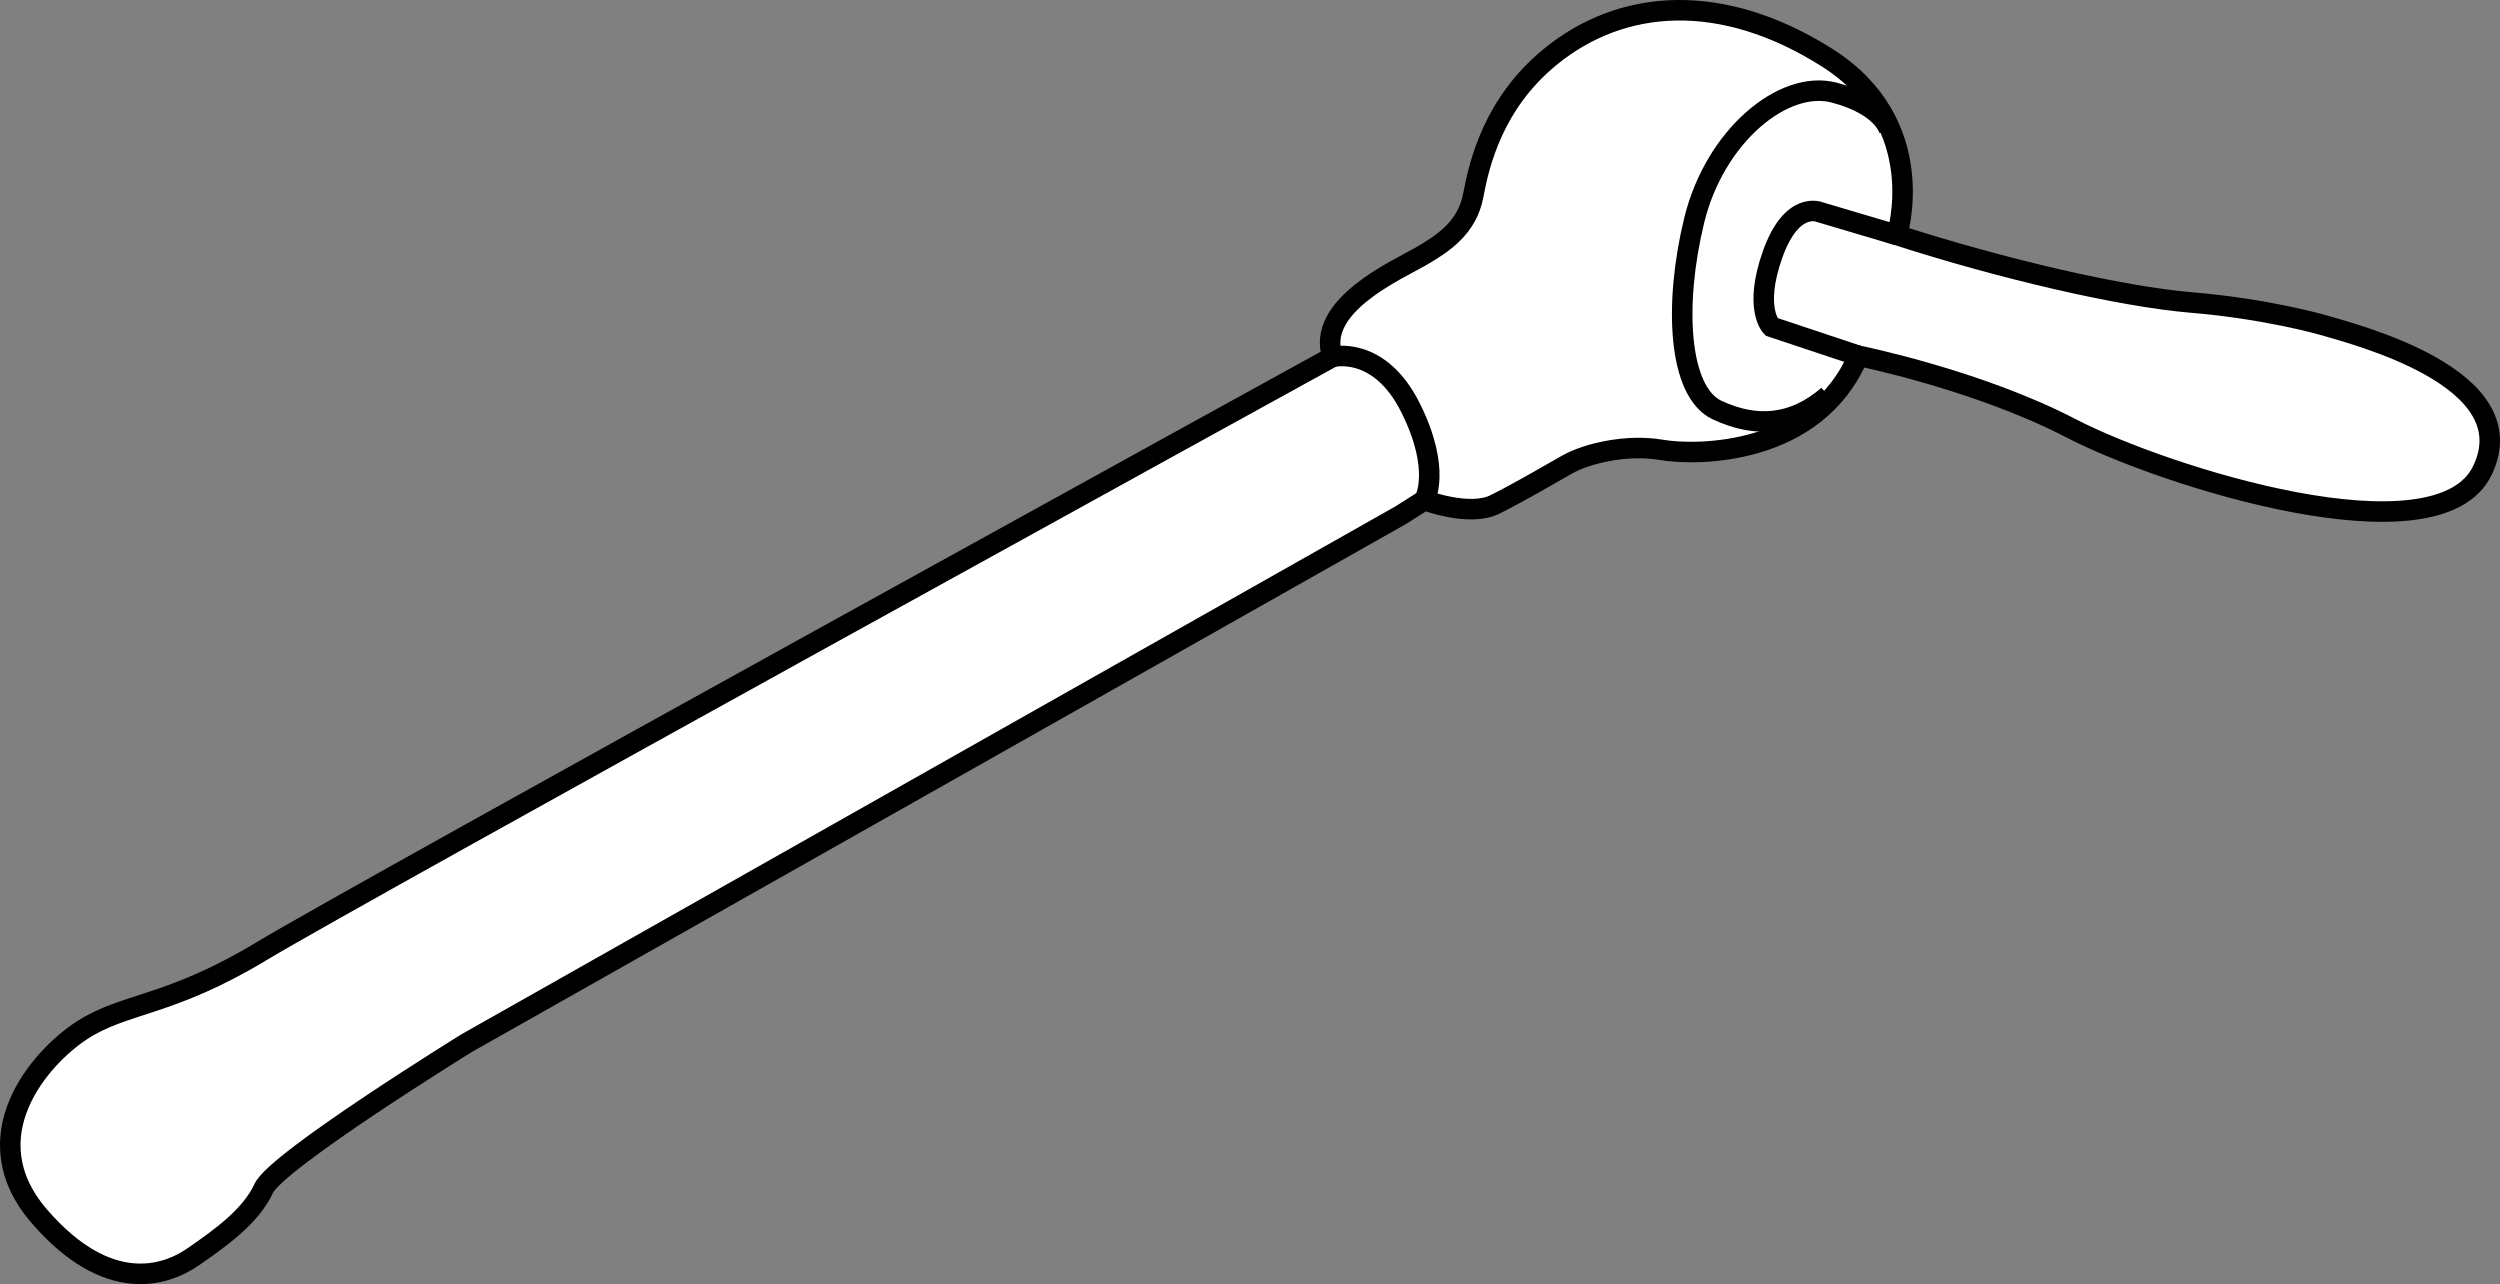 <?xml version="1.0" encoding="iso-8859-1"?>
<!-- Generator: Adobe Illustrator 28.1.0, SVG Export Plug-In . SVG Version: 6.00 Build 0)  -->
<svg version="1.1" id="image_1_" xmlns="http://www.w3.org/2000/svg" xmlns:xlink="http://www.w3.org/1999/xlink" x="0px" y="0px"
	 width="97.46px" height="50.06px" viewBox="0 0 97.46 50.06" enable-background="new 0 0 97.46 50.06"
	 xml:space="preserve">
<rect x="0" y="0" width="97.46" height="50.06" fill="#808080" stroke="none"/>
<path fill="#FFFFFF" stroke="#000000" stroke-width="0.8" stroke-miterlimit="10" d="M51.948,13.913c0,0-38.167,21-41.75,23.167
	s-5.333,2-7,3.083s-4.333,4.167-1.667,7.25c2.667,3.083,4.917,2.333,6,1.583c1.083-0.75,2.25-1.583,2.75-2.667
	s7.917-5.667,7.917-5.667l36.417-20.583l0.917-0.583c0,0,1.75,0.667,2.75,0.167s2.07-1.135,2.822-1.559
	s2.306-0.8,3.671-0.565c1.365,0.235,6.024,0.235,7.671-3.671c0,0,4.659,0.941,8.282,2.824
	s14.306,5.271,16.047,1.647s-4.991-5.309-6.306-5.694c0,0-2.165-0.612-4.988-0.847
	c-2.824-0.235-7.435-1.318-11.529-2.635c0,0,1.365-4.329-2.729-6.918s-8.005-2.329-10.823,0
	c-2.165,1.788-2.729,4.094-2.965,5.365s-1.177,1.882-2.071,2.4C54.468,10.527,51.263,11.933,51.948,13.913z"/>
<path fill="none" stroke="#000000" stroke-width="0.8" stroke-miterlimit="10" d="M73.951,9.163l-3.012-0.894
	c0,0-1.082-0.471-1.835,1.647s-0.047,2.824-0.047,2.824l3.388,1.129"/>
<path fill="none" stroke="#000000" stroke-width="0.8" stroke-miterlimit="10" d="M73.668,5.116c0,0-0.188-0.988-2.165-1.506
	S66.845,5.304,66.045,8.598s-0.612,6.682,0.894,7.388c1.506,0.706,2.965,0.612,4.329-0.565"/>
<path fill="none" stroke="#000000" stroke-width="0.8" stroke-miterlimit="10" d="M51.948,13.913c0,0,1.815-0.468,3.038,1.979
	c1.224,2.447,0.545,3.604,0.545,3.604"/>
</svg>
